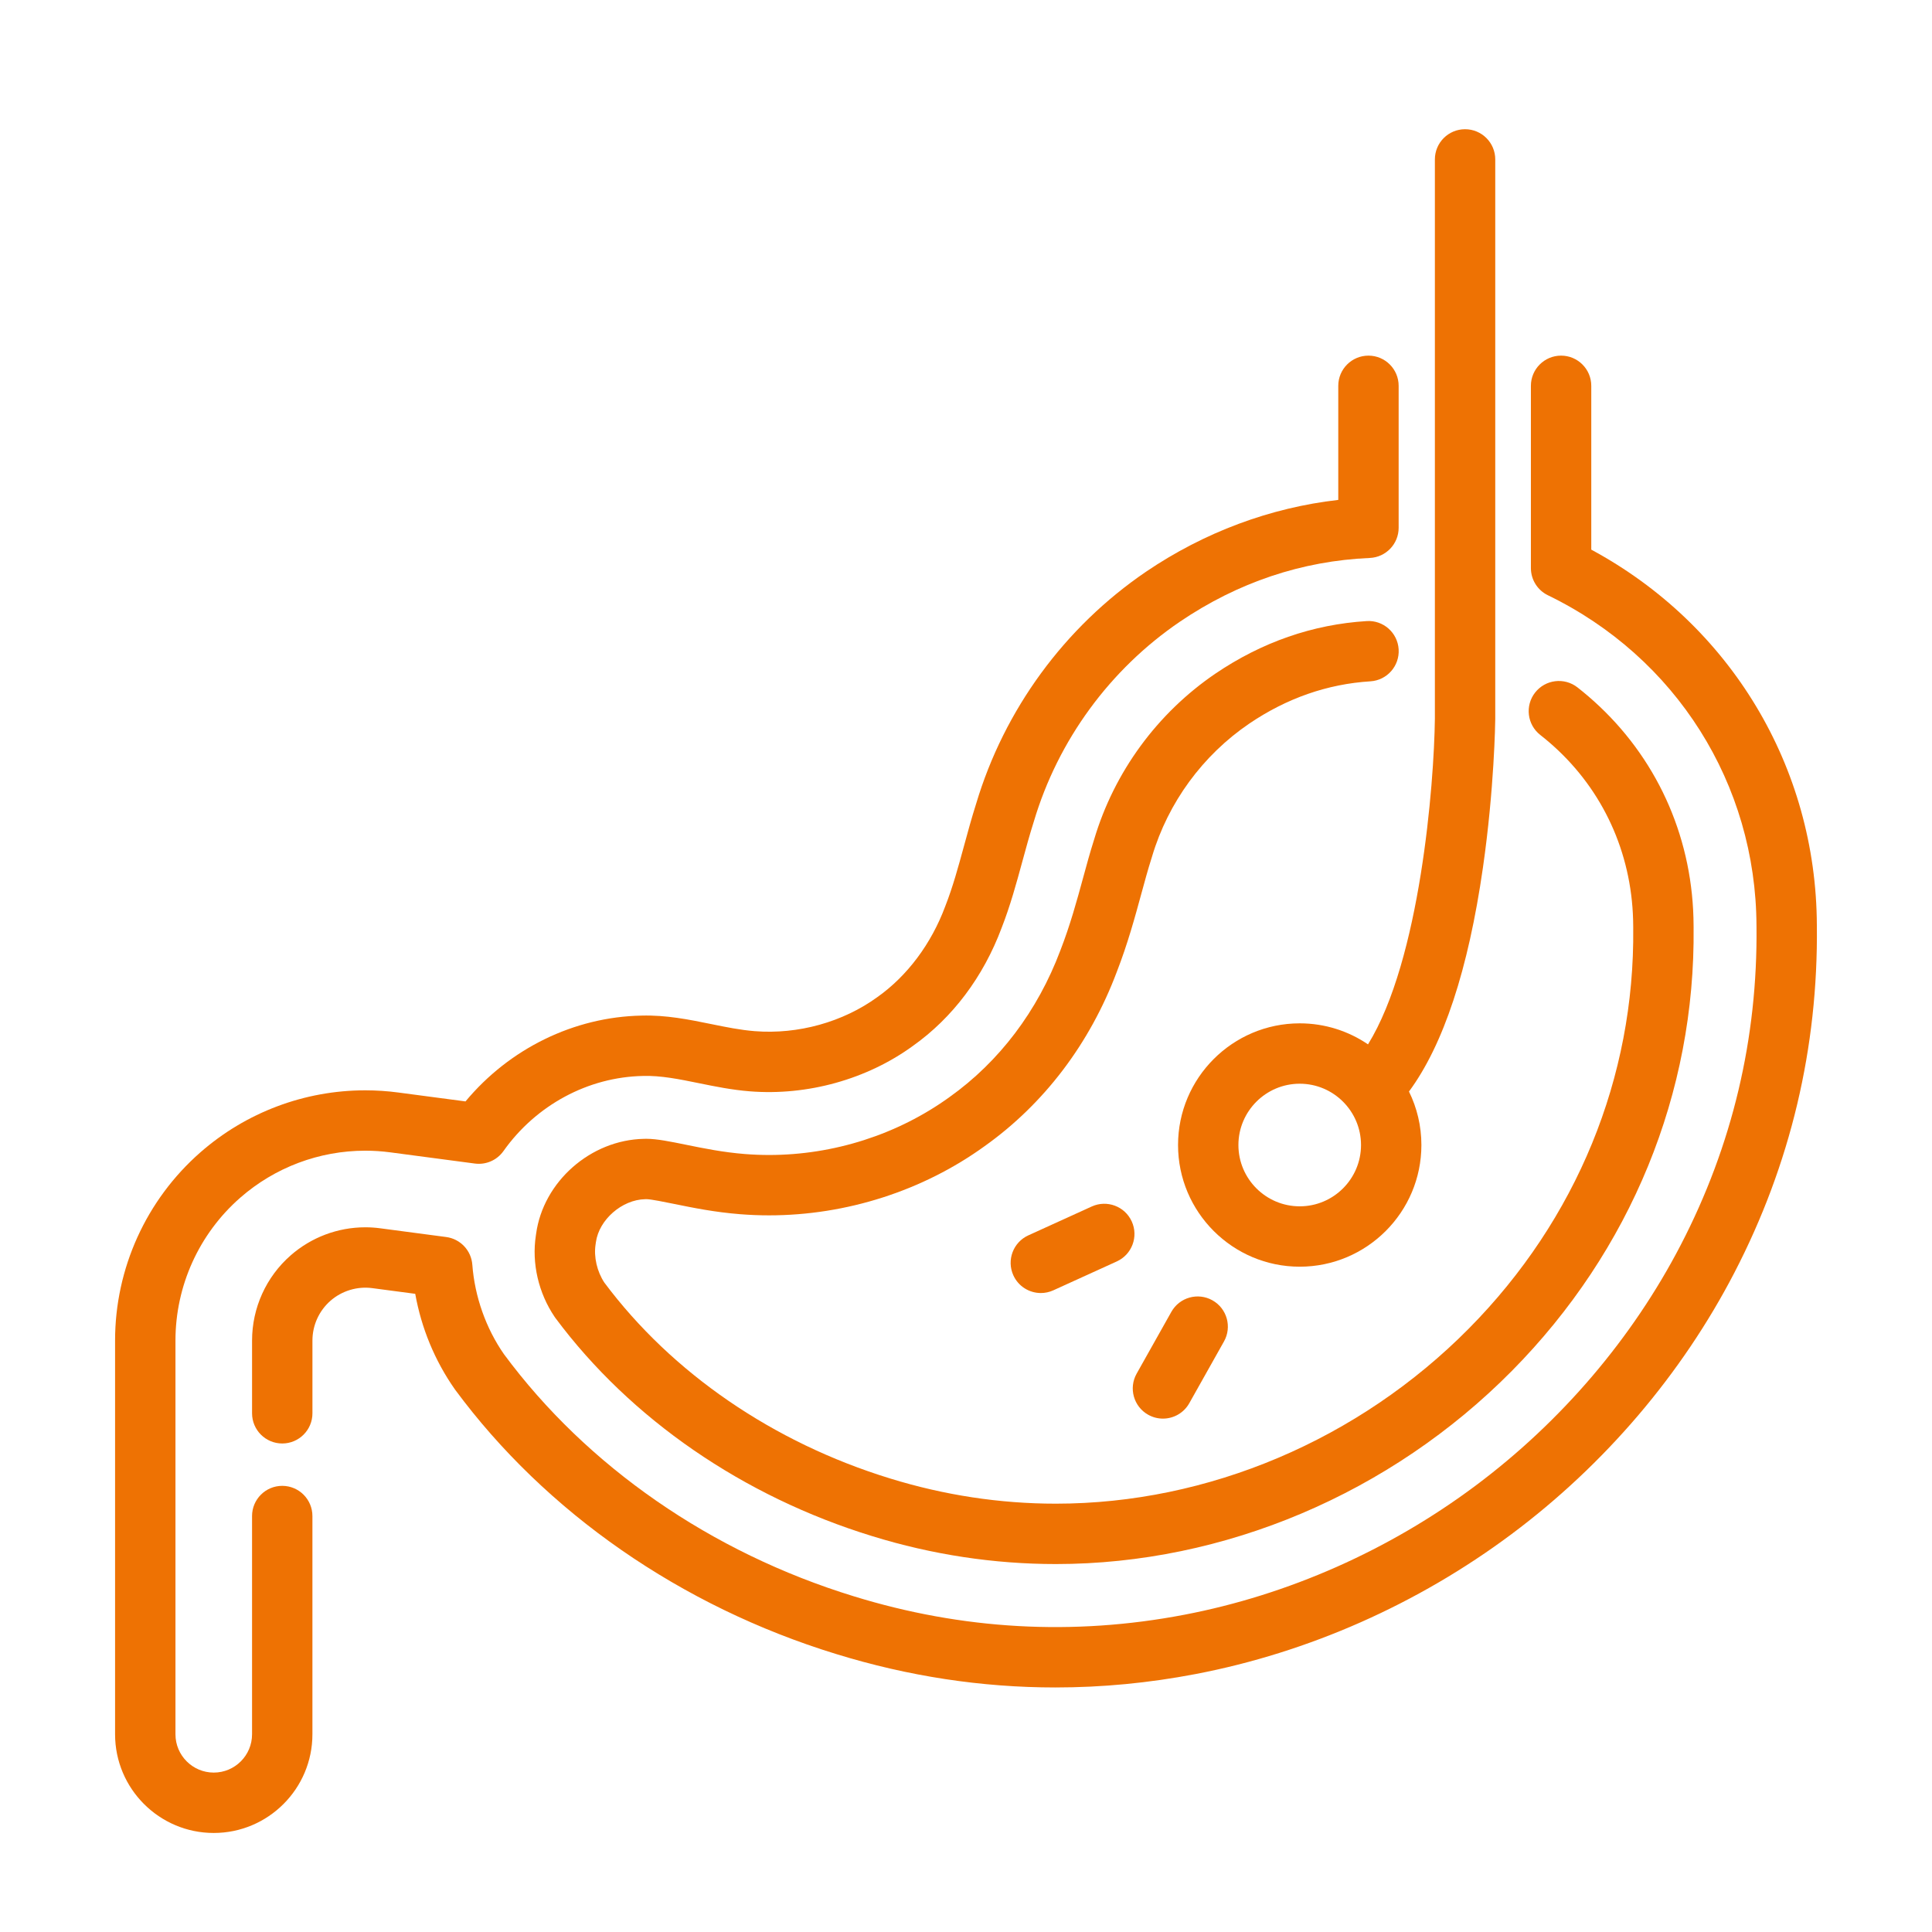 <?xml version="1.0" encoding="UTF-8"?>
<svg xmlns="http://www.w3.org/2000/svg" id="Ebene_1" data-name="Ebene 1" version="1.1" viewBox="0 0 512 512">
  <defs>
    <style>
      .cls-1 {
        fill: #ee7203;
        stroke-width: 0px;
      }
    </style>
  </defs>
  <path class="cls-1" d="M362.173,164.594c-14.27.888-27.752,5.571-40.084,13.927-15.401,10.481-26.807,26.067-32.122,43.913l-.122.396c-.996,3.135-1.88,6.379-2.837,9.892-1.588,5.827-3.389,12.431-6.003,19.156-6.021,16.02-16.163,29.445-29.376,38.858-13.682,9.897-30.66,15.349-47.809,15.349-2.132,0-4.29-.086-6.414-.254-5.794-.46-10.949-1.511-15.497-2.438-4.201-.856-7.828-1.597-10.59-1.597-.052,0-.104,0-.156.002l-.5.01c-14.142.271-26.703,11.352-28.587,25.161l-.067.461c-1.127,7.359.688,15.222,4.983,21.571.068.1.137.198.209.295,19.919,26.765,49.739,47.293,83.952,57.802,15.881,4.906,32.251,7.395,48.664,7.395,44.633,0,88.685-18.663,120.859-51.203,31.527-31.885,48.626-73.632,48.146-117.545l-.005-.432c-.081-22.344-8.935-42.983-24.93-58.115-1.858-1.758-3.823-3.45-5.841-5.028-3.48-2.722-8.509-2.107-11.23,1.373-2.722,3.48-2.107,8.508,1.373,11.23,1.624,1.27,3.206,2.632,4.702,4.047,12.784,12.094,19.86,28.626,19.926,46.603l.005.49c.434,39.615-15.022,77.304-43.522,106.126-29.19,29.521-69.095,46.453-109.49,46.453-14.802,0-29.583-2.248-43.946-6.686-30.927-9.499-57.806-27.928-75.708-51.904-1.939-2.943-2.832-6.779-2.321-10.113l.085-.591c.813-5.952,6.911-11.276,13.053-11.395l.399-.008c1.205.022,4.889.774,7.34,1.274,4.997,1.019,10.66,2.173,17.427,2.71,2.543.202,5.127.305,7.68.305,20.489,0,40.798-6.529,57.139-18.352,15.768-11.231,27.878-27.217,34.99-46.141,2.887-7.423,4.804-14.457,6.518-20.744.891-3.269,1.731-6.357,2.619-9.15l.09-.28c.02-.062.039-.125.058-.188l.075-.255c4.26-14.3,13.416-26.811,25.769-35.217,9.918-6.72,20.715-10.487,32.09-11.195,4.41-.274,7.762-4.072,7.487-8.481-.273-4.41-4.071-7.769-8.481-7.487Z"></path>
  <path class="cls-1" d="M74.797,393.764c-4.418,0-8,3.582-8,8v57.842c0,5.597-4.553,10.149-10.149,10.149s-10.149-4.553-10.149-10.149v-104.348c0-14.495,6.252-28.287,17.152-37.84,9.179-8.043,20.953-12.473,33.153-12.473,2.203,0,4.426.146,6.609.437l22.429,2.97c2.942.391,5.862-.884,7.579-3.307,8.632-12.188,22.435-19.629,37.005-19.906,4.716-.141,9.625.862,14.812,1.919,4.283.874,8.711,1.776,13.481,2.155,15.27,1.215,31.034-3.184,43.178-12.013,10.546-7.479,18.688-18.305,23.548-31.308,2.296-5.874,3.915-11.815,5.48-17.562.945-3.471,1.924-7.061,3.03-10.544.015-.046.029-.092.043-.139,6.4-21.485,20.147-40.275,38.695-52.898,15.382-10.422,32.31-16.104,50.312-16.886,4.279-.186,7.652-3.709,7.652-7.993v-37.625c0-4.418-3.582-8-8-8s-8,3.582-8,8v30.234c-18.025,2.054-35.497,8.561-50.952,19.033-21.577,14.686-37.562,36.522-45.021,61.498-1.198,3.777-2.214,7.507-3.197,11.114-1.527,5.605-2.969,10.899-4.964,15.993-.016.041-.032.082-.047.124-3.679,9.87-10.013,18.36-17.912,23.963-9.181,6.675-21.061,9.976-32.578,9.06-3.798-.302-7.564-1.07-11.552-1.883-5.851-1.193-11.9-2.418-18.395-2.238-17.934.342-35.045,8.757-46.672,22.742l-17.853-2.364c-2.876-.382-5.808-.575-8.712-.575-16.082,0-31.6,5.838-43.698,16.439-14.367,12.591-22.607,30.769-22.607,49.873v104.348c0,14.419,11.73,26.149,26.149,26.149s26.149-11.73,26.149-26.149v-57.842c0-4.418-3.582-8-8-8Z"></path>
  <path class="cls-1" d="M481.485,245.196c-.151-41.979-22.927-79.668-59.781-99.534v-43.416c0-4.418-3.582-8-8-8s-8,3.582-8,8v48.307c0,3.065,1.751,5.861,4.51,7.198,33.957,16.466,55.137,49.995,55.272,87.602l.003.145c.333,29.689-6.418,58.09-20.066,84.414-12.843,24.77-31.67,46.848-54.446,63.848-22.882,17.078-49.565,28.895-77.167,34.172-29.39,5.622-58.853,3.968-87.588-4.91-37.74-11.591-70.647-34.371-92.675-64.156-4.768-6.848-7.743-15.265-8.377-23.711-.284-3.774-3.174-6.834-6.927-7.331l-17.482-2.314c-1.298-.175-2.628-.263-3.953-.263-7.28,0-14.305,2.643-19.778,7.44-6.503,5.698-10.232,13.926-10.232,22.572v19.28c0,4.418,3.582,8,8,8s8-3.582,8-8v-19.28c0-4.037,1.741-7.878,4.778-10.54,3.019-2.645,7.105-3.878,11.072-3.351l11.393,1.509c1.625,9.088,5.184,17.711,10.454,25.243.039.057.079.112.12.167,24.049,32.56,59.886,57.43,100.897,70.025,19.156,5.919,38.618,8.884,58.18,8.884,12.352,0,24.743-1.182,37.123-3.549,29.967-5.73,58.921-18.547,83.732-37.065,24.702-18.437,45.132-42.402,59.08-69.306,14.869-28.678,22.225-59.617,21.86-91.996l-.002-.084Z"></path>
  <path class="cls-1" d="M362.536,276.768c-5.163-3.514-11.394-5.572-18.096-5.572-17.78,0-32.246,14.466-32.246,32.246s14.466,32.245,32.246,32.245,32.245-14.465,32.245-32.245c0-5.084-1.187-9.894-3.291-14.175,9.126-12.353,15.715-32.283,19.6-59.344,3.021-21.038,3.255-38.547,3.264-39.375V42.245c0-4.418-3.582-8-8-8s-8,3.582-8,8v148.209c-.207,17.306-3.875,63.92-17.721,86.313ZM344.439,319.688c-8.958,0-16.246-7.287-16.246-16.245s7.288-16.246,16.246-16.246,16.245,7.288,16.245,16.246-7.287,16.245-16.245,16.245Z"></path>
  <path class="cls-1" d="M289.33,319.731l-16.812,7.652c-4.021,1.83-5.797,6.574-3.967,10.596,1.341,2.946,4.247,4.688,7.286,4.688,1.108,0,2.234-.231,3.31-.721l16.812-7.652c4.021-1.83,5.797-6.574,3.967-10.596-1.829-4.021-6.572-5.796-10.596-3.967Z"></path>
  <path class="cls-1" d="M304.279,374.922c1.239.696,2.585,1.026,3.912,1.026,2.797,0,5.514-1.47,6.981-4.082l9.198-16.371c2.164-3.853.796-8.729-3.056-10.894s-8.729-.796-10.894,3.056l-9.198,16.371c-2.164,3.853-.796,8.729,3.056,10.894Z"></path>
</svg>
